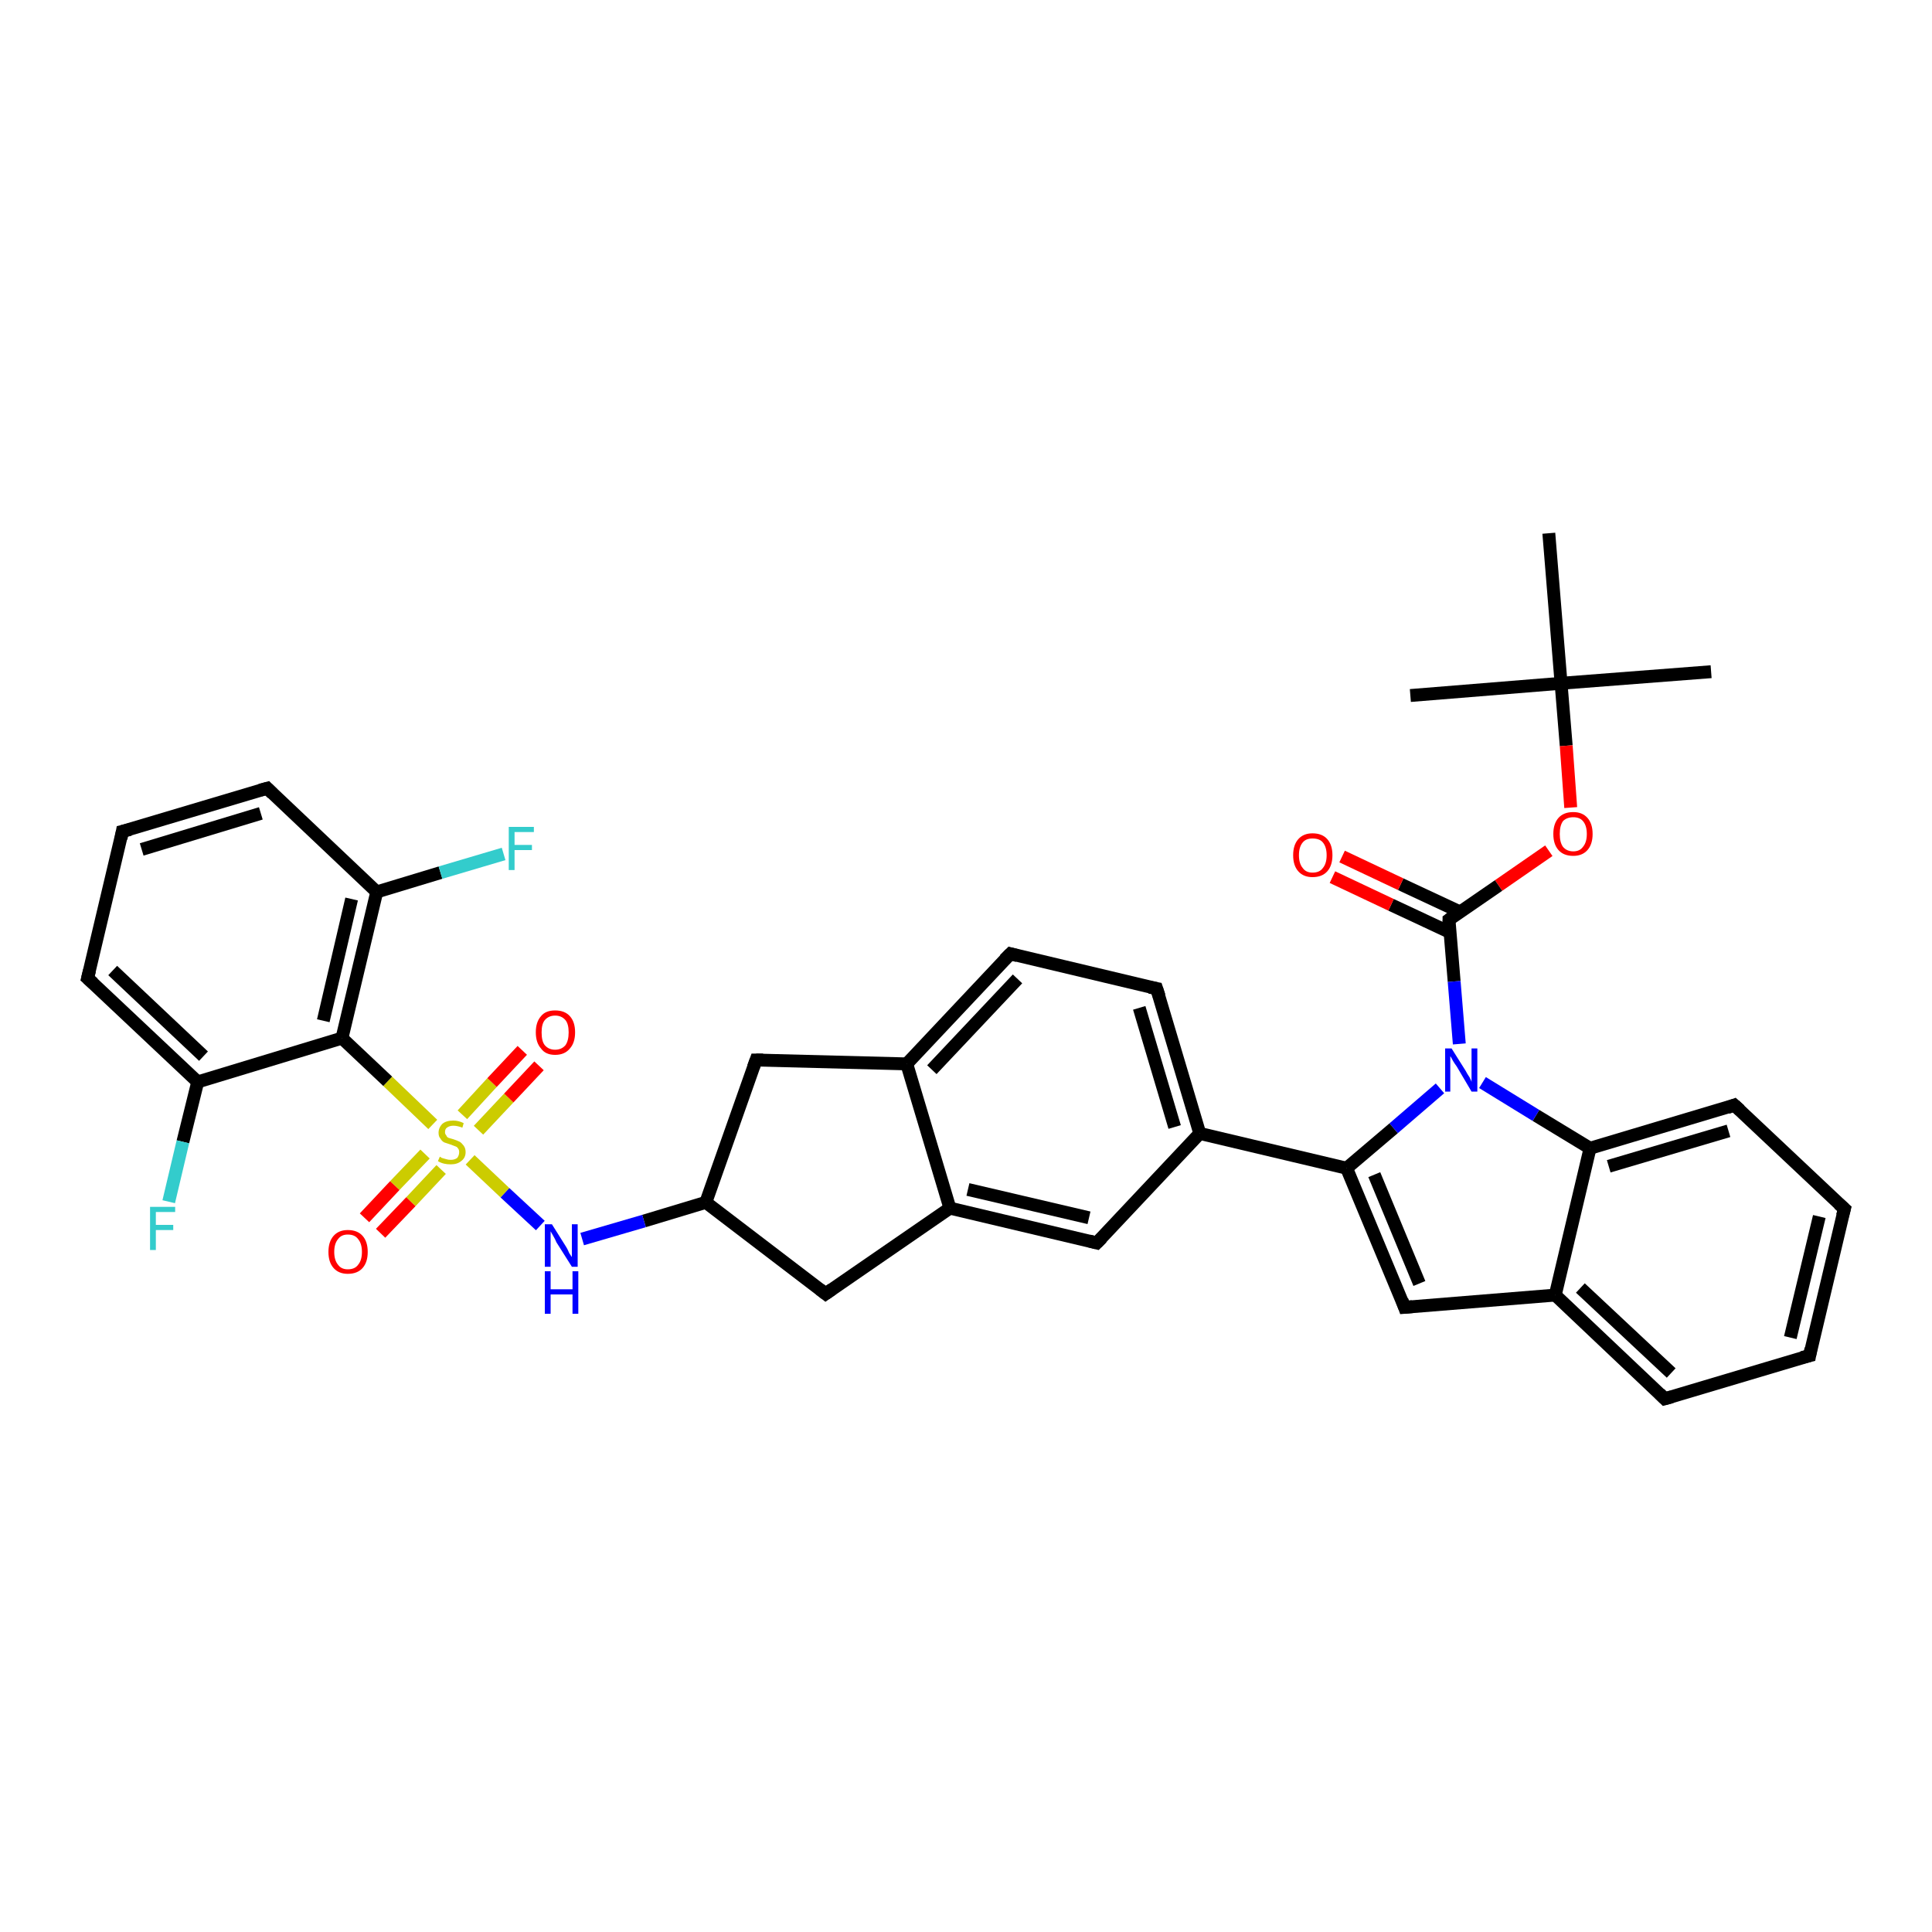 <?xml version='1.0' encoding='iso-8859-1'?>
<svg version='1.1' baseProfile='full'
              xmlns='http://www.w3.org/2000/svg'
                      xmlns:rdkit='http://www.rdkit.org/xml'
                      xmlns:xlink='http://www.w3.org/1999/xlink'
                  xml:space='preserve'
width='300px' height='300px' viewBox='0 0 300 300'>
<!-- END OF HEADER -->
<rect style='opacity:1.0;fill:#FFFFFF;stroke:none' width='300.0' height='300.0' x='0.0' y='0.0'> </rect>
<path class='bond-0 atom-0 atom-1' d='M 265.7,104.3 L 242.4,106.1' style='fill:none;fill-rule:evenodd;stroke:#000000;stroke-width:2.0px;stroke-linecap:butt;stroke-linejoin:miter;stroke-opacity:1' />
<path class='bond-1 atom-1 atom-2' d='M 242.4,106.1 L 219.0,108.0' style='fill:none;fill-rule:evenodd;stroke:#000000;stroke-width:2.0px;stroke-linecap:butt;stroke-linejoin:miter;stroke-opacity:1' />
<path class='bond-2 atom-1 atom-3' d='M 242.4,106.1 L 240.5,82.8' style='fill:none;fill-rule:evenodd;stroke:#000000;stroke-width:2.0px;stroke-linecap:butt;stroke-linejoin:miter;stroke-opacity:1' />
<path class='bond-3 atom-1 atom-4' d='M 242.4,106.1 L 243.2,115.8' style='fill:none;fill-rule:evenodd;stroke:#000000;stroke-width:2.0px;stroke-linecap:butt;stroke-linejoin:miter;stroke-opacity:1' />
<path class='bond-3 atom-1 atom-4' d='M 243.2,115.8 L 243.9,125.4' style='fill:none;fill-rule:evenodd;stroke:#FF0000;stroke-width:2.0px;stroke-linecap:butt;stroke-linejoin:miter;stroke-opacity:1' />
<path class='bond-4 atom-4 atom-5' d='M 240.5,132.1 L 232.7,137.5' style='fill:none;fill-rule:evenodd;stroke:#FF0000;stroke-width:2.0px;stroke-linecap:butt;stroke-linejoin:miter;stroke-opacity:1' />
<path class='bond-4 atom-4 atom-5' d='M 232.7,137.5 L 225.0,142.8' style='fill:none;fill-rule:evenodd;stroke:#000000;stroke-width:2.0px;stroke-linecap:butt;stroke-linejoin:miter;stroke-opacity:1' />
<path class='bond-5 atom-5 atom-6' d='M 226.7,141.6 L 217.5,137.3' style='fill:none;fill-rule:evenodd;stroke:#000000;stroke-width:2.0px;stroke-linecap:butt;stroke-linejoin:miter;stroke-opacity:1' />
<path class='bond-5 atom-5 atom-6' d='M 217.5,137.3 L 208.4,133.0' style='fill:none;fill-rule:evenodd;stroke:#FF0000;stroke-width:2.0px;stroke-linecap:butt;stroke-linejoin:miter;stroke-opacity:1' />
<path class='bond-5 atom-5 atom-6' d='M 225.2,144.8 L 216.0,140.5' style='fill:none;fill-rule:evenodd;stroke:#000000;stroke-width:2.0px;stroke-linecap:butt;stroke-linejoin:miter;stroke-opacity:1' />
<path class='bond-5 atom-5 atom-6' d='M 216.0,140.5 L 206.9,136.2' style='fill:none;fill-rule:evenodd;stroke:#FF0000;stroke-width:2.0px;stroke-linecap:butt;stroke-linejoin:miter;stroke-opacity:1' />
<path class='bond-6 atom-5 atom-7' d='M 225.0,142.8 L 225.8,152.4' style='fill:none;fill-rule:evenodd;stroke:#000000;stroke-width:2.0px;stroke-linecap:butt;stroke-linejoin:miter;stroke-opacity:1' />
<path class='bond-6 atom-5 atom-7' d='M 225.8,152.4 L 226.6,162.1' style='fill:none;fill-rule:evenodd;stroke:#0000FF;stroke-width:2.0px;stroke-linecap:butt;stroke-linejoin:miter;stroke-opacity:1' />
<path class='bond-7 atom-7 atom-8' d='M 223.6,169.0 L 216.4,175.2' style='fill:none;fill-rule:evenodd;stroke:#0000FF;stroke-width:2.0px;stroke-linecap:butt;stroke-linejoin:miter;stroke-opacity:1' />
<path class='bond-7 atom-7 atom-8' d='M 216.4,175.2 L 209.1,181.4' style='fill:none;fill-rule:evenodd;stroke:#000000;stroke-width:2.0px;stroke-linecap:butt;stroke-linejoin:miter;stroke-opacity:1' />
<path class='bond-8 atom-8 atom-9' d='M 209.1,181.4 L 218.1,203.0' style='fill:none;fill-rule:evenodd;stroke:#000000;stroke-width:2.0px;stroke-linecap:butt;stroke-linejoin:miter;stroke-opacity:1' />
<path class='bond-8 atom-8 atom-9' d='M 213.4,182.4 L 220.4,199.3' style='fill:none;fill-rule:evenodd;stroke:#000000;stroke-width:2.0px;stroke-linecap:butt;stroke-linejoin:miter;stroke-opacity:1' />
<path class='bond-9 atom-9 atom-10' d='M 218.1,203.0 L 241.5,201.1' style='fill:none;fill-rule:evenodd;stroke:#000000;stroke-width:2.0px;stroke-linecap:butt;stroke-linejoin:miter;stroke-opacity:1' />
<path class='bond-10 atom-10 atom-11' d='M 241.5,201.1 L 258.5,217.2' style='fill:none;fill-rule:evenodd;stroke:#000000;stroke-width:2.0px;stroke-linecap:butt;stroke-linejoin:miter;stroke-opacity:1' />
<path class='bond-10 atom-10 atom-11' d='M 245.4,200.0 L 259.5,213.2' style='fill:none;fill-rule:evenodd;stroke:#000000;stroke-width:2.0px;stroke-linecap:butt;stroke-linejoin:miter;stroke-opacity:1' />
<path class='bond-11 atom-11 atom-12' d='M 258.5,217.2 L 281.0,210.5' style='fill:none;fill-rule:evenodd;stroke:#000000;stroke-width:2.0px;stroke-linecap:butt;stroke-linejoin:miter;stroke-opacity:1' />
<path class='bond-12 atom-12 atom-13' d='M 281.0,210.5 L 286.4,187.7' style='fill:none;fill-rule:evenodd;stroke:#000000;stroke-width:2.0px;stroke-linecap:butt;stroke-linejoin:miter;stroke-opacity:1' />
<path class='bond-12 atom-12 atom-13' d='M 278.0,207.7 L 282.5,188.9' style='fill:none;fill-rule:evenodd;stroke:#000000;stroke-width:2.0px;stroke-linecap:butt;stroke-linejoin:miter;stroke-opacity:1' />
<path class='bond-13 atom-13 atom-14' d='M 286.4,187.7 L 269.3,171.6' style='fill:none;fill-rule:evenodd;stroke:#000000;stroke-width:2.0px;stroke-linecap:butt;stroke-linejoin:miter;stroke-opacity:1' />
<path class='bond-14 atom-14 atom-15' d='M 269.3,171.6 L 246.9,178.3' style='fill:none;fill-rule:evenodd;stroke:#000000;stroke-width:2.0px;stroke-linecap:butt;stroke-linejoin:miter;stroke-opacity:1' />
<path class='bond-14 atom-14 atom-15' d='M 268.4,175.6 L 249.8,181.1' style='fill:none;fill-rule:evenodd;stroke:#000000;stroke-width:2.0px;stroke-linecap:butt;stroke-linejoin:miter;stroke-opacity:1' />
<path class='bond-15 atom-8 atom-16' d='M 209.1,181.4 L 186.3,176.0' style='fill:none;fill-rule:evenodd;stroke:#000000;stroke-width:2.0px;stroke-linecap:butt;stroke-linejoin:miter;stroke-opacity:1' />
<path class='bond-16 atom-16 atom-17' d='M 186.3,176.0 L 179.6,153.5' style='fill:none;fill-rule:evenodd;stroke:#000000;stroke-width:2.0px;stroke-linecap:butt;stroke-linejoin:miter;stroke-opacity:1' />
<path class='bond-16 atom-16 atom-17' d='M 182.4,175.0 L 176.9,156.5' style='fill:none;fill-rule:evenodd;stroke:#000000;stroke-width:2.0px;stroke-linecap:butt;stroke-linejoin:miter;stroke-opacity:1' />
<path class='bond-17 atom-17 atom-18' d='M 179.6,153.5 L 156.9,148.1' style='fill:none;fill-rule:evenodd;stroke:#000000;stroke-width:2.0px;stroke-linecap:butt;stroke-linejoin:miter;stroke-opacity:1' />
<path class='bond-18 atom-18 atom-19' d='M 156.9,148.1 L 140.8,165.2' style='fill:none;fill-rule:evenodd;stroke:#000000;stroke-width:2.0px;stroke-linecap:butt;stroke-linejoin:miter;stroke-opacity:1' />
<path class='bond-18 atom-18 atom-19' d='M 158.0,152.0 L 144.7,166.1' style='fill:none;fill-rule:evenodd;stroke:#000000;stroke-width:2.0px;stroke-linecap:butt;stroke-linejoin:miter;stroke-opacity:1' />
<path class='bond-19 atom-19 atom-20' d='M 140.8,165.2 L 117.4,164.6' style='fill:none;fill-rule:evenodd;stroke:#000000;stroke-width:2.0px;stroke-linecap:butt;stroke-linejoin:miter;stroke-opacity:1' />
<path class='bond-20 atom-20 atom-21' d='M 117.4,164.6 L 109.6,186.7' style='fill:none;fill-rule:evenodd;stroke:#000000;stroke-width:2.0px;stroke-linecap:butt;stroke-linejoin:miter;stroke-opacity:1' />
<path class='bond-21 atom-21 atom-22' d='M 109.6,186.7 L 128.2,200.9' style='fill:none;fill-rule:evenodd;stroke:#000000;stroke-width:2.0px;stroke-linecap:butt;stroke-linejoin:miter;stroke-opacity:1' />
<path class='bond-22 atom-22 atom-23' d='M 128.2,200.9 L 147.5,187.6' style='fill:none;fill-rule:evenodd;stroke:#000000;stroke-width:2.0px;stroke-linecap:butt;stroke-linejoin:miter;stroke-opacity:1' />
<path class='bond-23 atom-23 atom-24' d='M 147.5,187.6 L 170.3,193.0' style='fill:none;fill-rule:evenodd;stroke:#000000;stroke-width:2.0px;stroke-linecap:butt;stroke-linejoin:miter;stroke-opacity:1' />
<path class='bond-23 atom-23 atom-24' d='M 150.3,184.7 L 169.1,189.1' style='fill:none;fill-rule:evenodd;stroke:#000000;stroke-width:2.0px;stroke-linecap:butt;stroke-linejoin:miter;stroke-opacity:1' />
<path class='bond-24 atom-21 atom-25' d='M 109.6,186.7 L 100.0,189.6' style='fill:none;fill-rule:evenodd;stroke:#000000;stroke-width:2.0px;stroke-linecap:butt;stroke-linejoin:miter;stroke-opacity:1' />
<path class='bond-24 atom-21 atom-25' d='M 100.0,189.6 L 90.4,192.4' style='fill:none;fill-rule:evenodd;stroke:#0000FF;stroke-width:2.0px;stroke-linecap:butt;stroke-linejoin:miter;stroke-opacity:1' />
<path class='bond-25 atom-25 atom-26' d='M 83.9,190.3 L 78.4,185.2' style='fill:none;fill-rule:evenodd;stroke:#0000FF;stroke-width:2.0px;stroke-linecap:butt;stroke-linejoin:miter;stroke-opacity:1' />
<path class='bond-25 atom-25 atom-26' d='M 78.4,185.2 L 73.0,180.1' style='fill:none;fill-rule:evenodd;stroke:#CCCC00;stroke-width:2.0px;stroke-linecap:butt;stroke-linejoin:miter;stroke-opacity:1' />
<path class='bond-26 atom-26 atom-27' d='M 74.3,175.5 L 79.0,170.5' style='fill:none;fill-rule:evenodd;stroke:#CCCC00;stroke-width:2.0px;stroke-linecap:butt;stroke-linejoin:miter;stroke-opacity:1' />
<path class='bond-26 atom-26 atom-27' d='M 79.0,170.5 L 83.7,165.5' style='fill:none;fill-rule:evenodd;stroke:#FF0000;stroke-width:2.0px;stroke-linecap:butt;stroke-linejoin:miter;stroke-opacity:1' />
<path class='bond-26 atom-26 atom-27' d='M 71.8,173.1 L 76.4,168.1' style='fill:none;fill-rule:evenodd;stroke:#CCCC00;stroke-width:2.0px;stroke-linecap:butt;stroke-linejoin:miter;stroke-opacity:1' />
<path class='bond-26 atom-26 atom-27' d='M 76.4,168.1 L 81.1,163.1' style='fill:none;fill-rule:evenodd;stroke:#FF0000;stroke-width:2.0px;stroke-linecap:butt;stroke-linejoin:miter;stroke-opacity:1' />
<path class='bond-27 atom-26 atom-28' d='M 66.0,179.2 L 61.3,184.1' style='fill:none;fill-rule:evenodd;stroke:#CCCC00;stroke-width:2.0px;stroke-linecap:butt;stroke-linejoin:miter;stroke-opacity:1' />
<path class='bond-27 atom-26 atom-28' d='M 61.3,184.1 L 56.6,189.1' style='fill:none;fill-rule:evenodd;stroke:#FF0000;stroke-width:2.0px;stroke-linecap:butt;stroke-linejoin:miter;stroke-opacity:1' />
<path class='bond-27 atom-26 atom-28' d='M 68.5,181.6 L 63.8,186.6' style='fill:none;fill-rule:evenodd;stroke:#CCCC00;stroke-width:2.0px;stroke-linecap:butt;stroke-linejoin:miter;stroke-opacity:1' />
<path class='bond-27 atom-26 atom-28' d='M 63.8,186.6 L 59.1,191.5' style='fill:none;fill-rule:evenodd;stroke:#FF0000;stroke-width:2.0px;stroke-linecap:butt;stroke-linejoin:miter;stroke-opacity:1' />
<path class='bond-28 atom-26 atom-29' d='M 67.2,174.6 L 60.2,167.9' style='fill:none;fill-rule:evenodd;stroke:#CCCC00;stroke-width:2.0px;stroke-linecap:butt;stroke-linejoin:miter;stroke-opacity:1' />
<path class='bond-28 atom-26 atom-29' d='M 60.2,167.9 L 53.1,161.2' style='fill:none;fill-rule:evenodd;stroke:#000000;stroke-width:2.0px;stroke-linecap:butt;stroke-linejoin:miter;stroke-opacity:1' />
<path class='bond-29 atom-29 atom-30' d='M 53.1,161.2 L 58.5,138.5' style='fill:none;fill-rule:evenodd;stroke:#000000;stroke-width:2.0px;stroke-linecap:butt;stroke-linejoin:miter;stroke-opacity:1' />
<path class='bond-29 atom-29 atom-30' d='M 50.2,158.5 L 54.6,139.6' style='fill:none;fill-rule:evenodd;stroke:#000000;stroke-width:2.0px;stroke-linecap:butt;stroke-linejoin:miter;stroke-opacity:1' />
<path class='bond-30 atom-30 atom-31' d='M 58.5,138.5 L 68.4,135.5' style='fill:none;fill-rule:evenodd;stroke:#000000;stroke-width:2.0px;stroke-linecap:butt;stroke-linejoin:miter;stroke-opacity:1' />
<path class='bond-30 atom-30 atom-31' d='M 68.4,135.5 L 78.2,132.6' style='fill:none;fill-rule:evenodd;stroke:#33CCCC;stroke-width:2.0px;stroke-linecap:butt;stroke-linejoin:miter;stroke-opacity:1' />
<path class='bond-31 atom-30 atom-32' d='M 58.5,138.5 L 41.5,122.4' style='fill:none;fill-rule:evenodd;stroke:#000000;stroke-width:2.0px;stroke-linecap:butt;stroke-linejoin:miter;stroke-opacity:1' />
<path class='bond-32 atom-32 atom-33' d='M 41.5,122.4 L 19.0,129.1' style='fill:none;fill-rule:evenodd;stroke:#000000;stroke-width:2.0px;stroke-linecap:butt;stroke-linejoin:miter;stroke-opacity:1' />
<path class='bond-32 atom-32 atom-33' d='M 40.5,126.3 L 22.0,131.9' style='fill:none;fill-rule:evenodd;stroke:#000000;stroke-width:2.0px;stroke-linecap:butt;stroke-linejoin:miter;stroke-opacity:1' />
<path class='bond-33 atom-33 atom-34' d='M 19.0,129.1 L 13.6,151.9' style='fill:none;fill-rule:evenodd;stroke:#000000;stroke-width:2.0px;stroke-linecap:butt;stroke-linejoin:miter;stroke-opacity:1' />
<path class='bond-34 atom-34 atom-35' d='M 13.6,151.9 L 30.7,168.0' style='fill:none;fill-rule:evenodd;stroke:#000000;stroke-width:2.0px;stroke-linecap:butt;stroke-linejoin:miter;stroke-opacity:1' />
<path class='bond-34 atom-34 atom-35' d='M 17.5,150.7 L 31.6,164.0' style='fill:none;fill-rule:evenodd;stroke:#000000;stroke-width:2.0px;stroke-linecap:butt;stroke-linejoin:miter;stroke-opacity:1' />
<path class='bond-35 atom-35 atom-36' d='M 30.7,168.0 L 28.4,177.3' style='fill:none;fill-rule:evenodd;stroke:#000000;stroke-width:2.0px;stroke-linecap:butt;stroke-linejoin:miter;stroke-opacity:1' />
<path class='bond-35 atom-35 atom-36' d='M 28.4,177.3 L 26.2,186.6' style='fill:none;fill-rule:evenodd;stroke:#33CCCC;stroke-width:2.0px;stroke-linecap:butt;stroke-linejoin:miter;stroke-opacity:1' />
<path class='bond-36 atom-15 atom-7' d='M 246.9,178.3 L 238.5,173.2' style='fill:none;fill-rule:evenodd;stroke:#000000;stroke-width:2.0px;stroke-linecap:butt;stroke-linejoin:miter;stroke-opacity:1' />
<path class='bond-36 atom-15 atom-7' d='M 238.5,173.2 L 230.2,168.1' style='fill:none;fill-rule:evenodd;stroke:#0000FF;stroke-width:2.0px;stroke-linecap:butt;stroke-linejoin:miter;stroke-opacity:1' />
<path class='bond-37 atom-24 atom-16' d='M 170.3,193.0 L 186.3,176.0' style='fill:none;fill-rule:evenodd;stroke:#000000;stroke-width:2.0px;stroke-linecap:butt;stroke-linejoin:miter;stroke-opacity:1' />
<path class='bond-38 atom-35 atom-29' d='M 30.7,168.0 L 53.1,161.2' style='fill:none;fill-rule:evenodd;stroke:#000000;stroke-width:2.0px;stroke-linecap:butt;stroke-linejoin:miter;stroke-opacity:1' />
<path class='bond-39 atom-15 atom-10' d='M 246.9,178.3 L 241.5,201.1' style='fill:none;fill-rule:evenodd;stroke:#000000;stroke-width:2.0px;stroke-linecap:butt;stroke-linejoin:miter;stroke-opacity:1' />
<path class='bond-40 atom-23 atom-19' d='M 147.5,187.6 L 140.8,165.2' style='fill:none;fill-rule:evenodd;stroke:#000000;stroke-width:2.0px;stroke-linecap:butt;stroke-linejoin:miter;stroke-opacity:1' />
<path d='M 225.4,142.5 L 225.0,142.8 L 225.0,143.3' style='fill:none;stroke:#000000;stroke-width:2.0px;stroke-linecap:butt;stroke-linejoin:miter;stroke-opacity:1;' />
<path d='M 217.7,201.9 L 218.1,203.0 L 219.3,202.9' style='fill:none;stroke:#000000;stroke-width:2.0px;stroke-linecap:butt;stroke-linejoin:miter;stroke-opacity:1;' />
<path d='M 257.7,216.4 L 258.5,217.2 L 259.6,216.9' style='fill:none;stroke:#000000;stroke-width:2.0px;stroke-linecap:butt;stroke-linejoin:miter;stroke-opacity:1;' />
<path d='M 279.8,210.8 L 281.0,210.5 L 281.2,209.4' style='fill:none;stroke:#000000;stroke-width:2.0px;stroke-linecap:butt;stroke-linejoin:miter;stroke-opacity:1;' />
<path d='M 286.1,188.8 L 286.4,187.7 L 285.5,186.9' style='fill:none;stroke:#000000;stroke-width:2.0px;stroke-linecap:butt;stroke-linejoin:miter;stroke-opacity:1;' />
<path d='M 270.2,172.4 L 269.3,171.6 L 268.2,172.0' style='fill:none;stroke:#000000;stroke-width:2.0px;stroke-linecap:butt;stroke-linejoin:miter;stroke-opacity:1;' />
<path d='M 180.0,154.7 L 179.6,153.5 L 178.5,153.3' style='fill:none;stroke:#000000;stroke-width:2.0px;stroke-linecap:butt;stroke-linejoin:miter;stroke-opacity:1;' />
<path d='M 158.0,148.4 L 156.9,148.1 L 156.0,149.0' style='fill:none;stroke:#000000;stroke-width:2.0px;stroke-linecap:butt;stroke-linejoin:miter;stroke-opacity:1;' />
<path d='M 118.5,164.6 L 117.4,164.6 L 117.0,165.7' style='fill:none;stroke:#000000;stroke-width:2.0px;stroke-linecap:butt;stroke-linejoin:miter;stroke-opacity:1;' />
<path d='M 127.3,200.2 L 128.2,200.9 L 129.2,200.2' style='fill:none;stroke:#000000;stroke-width:2.0px;stroke-linecap:butt;stroke-linejoin:miter;stroke-opacity:1;' />
<path d='M 169.1,192.7 L 170.3,193.0 L 171.1,192.2' style='fill:none;stroke:#000000;stroke-width:2.0px;stroke-linecap:butt;stroke-linejoin:miter;stroke-opacity:1;' />
<path d='M 42.3,123.2 L 41.5,122.4 L 40.4,122.7' style='fill:none;stroke:#000000;stroke-width:2.0px;stroke-linecap:butt;stroke-linejoin:miter;stroke-opacity:1;' />
<path d='M 20.2,128.8 L 19.0,129.1 L 18.8,130.2' style='fill:none;stroke:#000000;stroke-width:2.0px;stroke-linecap:butt;stroke-linejoin:miter;stroke-opacity:1;' />
<path d='M 13.9,150.7 L 13.6,151.9 L 14.5,152.7' style='fill:none;stroke:#000000;stroke-width:2.0px;stroke-linecap:butt;stroke-linejoin:miter;stroke-opacity:1;' />
<path class='atom-4' d='M 241.2 129.5
Q 241.2 127.9, 242.0 127.0
Q 242.8 126.1, 244.3 126.1
Q 245.7 126.1, 246.5 127.0
Q 247.3 127.9, 247.3 129.5
Q 247.3 131.1, 246.5 132.0
Q 245.7 132.9, 244.3 132.9
Q 242.8 132.9, 242.0 132.0
Q 241.2 131.1, 241.2 129.5
M 244.3 132.2
Q 245.3 132.2, 245.8 131.5
Q 246.4 130.8, 246.4 129.5
Q 246.4 128.2, 245.8 127.5
Q 245.3 126.9, 244.3 126.9
Q 243.3 126.9, 242.7 127.5
Q 242.2 128.2, 242.2 129.5
Q 242.2 130.8, 242.7 131.5
Q 243.3 132.2, 244.3 132.2
' fill='#FF0000'/>
<path class='atom-6' d='M 200.8 132.8
Q 200.8 131.2, 201.6 130.3
Q 202.4 129.4, 203.8 129.4
Q 205.3 129.4, 206.1 130.3
Q 206.9 131.2, 206.9 132.8
Q 206.9 134.4, 206.1 135.3
Q 205.3 136.2, 203.8 136.2
Q 202.4 136.2, 201.6 135.3
Q 200.8 134.4, 200.8 132.8
M 203.8 135.5
Q 204.9 135.5, 205.4 134.8
Q 206.0 134.1, 206.0 132.8
Q 206.0 131.5, 205.4 130.8
Q 204.9 130.2, 203.8 130.2
Q 202.8 130.2, 202.3 130.8
Q 201.7 131.5, 201.7 132.8
Q 201.7 134.1, 202.3 134.8
Q 202.8 135.5, 203.8 135.5
' fill='#FF0000'/>
<path class='atom-7' d='M 225.4 162.8
L 227.6 166.3
Q 227.8 166.7, 228.2 167.3
Q 228.5 167.9, 228.5 168.0
L 228.5 162.8
L 229.4 162.8
L 229.4 169.5
L 228.5 169.5
L 226.2 165.6
Q 225.9 165.2, 225.6 164.7
Q 225.3 164.1, 225.2 164.0
L 225.2 169.5
L 224.4 169.5
L 224.4 162.8
L 225.4 162.8
' fill='#0000FF'/>
<path class='atom-25' d='M 85.7 190.1
L 87.9 193.6
Q 88.1 193.9, 88.4 194.6
Q 88.8 195.2, 88.8 195.2
L 88.8 190.1
L 89.7 190.1
L 89.7 196.7
L 88.8 196.7
L 86.4 192.9
Q 86.2 192.4, 85.9 191.9
Q 85.6 191.4, 85.5 191.2
L 85.5 196.7
L 84.6 196.7
L 84.6 190.1
L 85.7 190.1
' fill='#0000FF'/>
<path class='atom-25' d='M 84.6 197.4
L 85.5 197.4
L 85.5 200.2
L 88.9 200.2
L 88.9 197.4
L 89.8 197.4
L 89.8 204.0
L 88.9 204.0
L 88.9 201.0
L 85.5 201.0
L 85.5 204.0
L 84.6 204.0
L 84.6 197.4
' fill='#0000FF'/>
<path class='atom-26' d='M 68.3 179.6
Q 68.3 179.6, 68.6 179.8
Q 68.9 179.9, 69.3 180.0
Q 69.6 180.1, 70.0 180.1
Q 70.6 180.1, 71.0 179.8
Q 71.3 179.4, 71.3 178.9
Q 71.3 178.5, 71.1 178.3
Q 71.0 178.1, 70.7 178.0
Q 70.4 177.9, 69.9 177.7
Q 69.3 177.5, 69.0 177.4
Q 68.6 177.2, 68.4 176.8
Q 68.1 176.5, 68.1 175.9
Q 68.1 175.1, 68.7 174.5
Q 69.3 174.0, 70.4 174.0
Q 71.2 174.0, 72.0 174.4
L 71.8 175.1
Q 71.0 174.8, 70.4 174.8
Q 69.8 174.8, 69.4 175.1
Q 69.1 175.3, 69.1 175.8
Q 69.1 176.1, 69.3 176.3
Q 69.4 176.6, 69.7 176.7
Q 70.0 176.8, 70.4 176.9
Q 71.0 177.1, 71.4 177.3
Q 71.7 177.5, 72.0 177.9
Q 72.3 178.3, 72.3 178.9
Q 72.3 179.8, 71.6 180.3
Q 71.0 180.8, 70.0 180.8
Q 69.4 180.8, 69.0 180.7
Q 68.5 180.6, 68.0 180.3
L 68.3 179.6
' fill='#CCCC00'/>
<path class='atom-27' d='M 83.2 160.3
Q 83.2 158.7, 84.0 157.8
Q 84.7 156.9, 86.2 156.9
Q 87.7 156.9, 88.5 157.8
Q 89.3 158.7, 89.3 160.3
Q 89.3 161.9, 88.5 162.8
Q 87.7 163.8, 86.2 163.8
Q 84.7 163.8, 84.0 162.8
Q 83.2 161.9, 83.2 160.3
M 86.2 163.0
Q 87.2 163.0, 87.8 162.3
Q 88.3 161.6, 88.3 160.3
Q 88.3 159.0, 87.8 158.4
Q 87.2 157.7, 86.2 157.7
Q 85.2 157.7, 84.6 158.4
Q 84.1 159.0, 84.1 160.3
Q 84.1 161.7, 84.6 162.3
Q 85.2 163.0, 86.2 163.0
' fill='#FF0000'/>
<path class='atom-28' d='M 51.0 194.4
Q 51.0 192.8, 51.8 191.9
Q 52.6 191.0, 54.0 191.0
Q 55.5 191.0, 56.3 191.9
Q 57.1 192.8, 57.1 194.4
Q 57.1 196.0, 56.3 196.9
Q 55.5 197.8, 54.0 197.8
Q 52.6 197.8, 51.8 196.9
Q 51.0 196.0, 51.0 194.4
M 54.0 197.1
Q 55.1 197.1, 55.6 196.4
Q 56.2 195.7, 56.2 194.4
Q 56.2 193.1, 55.6 192.4
Q 55.1 191.7, 54.0 191.7
Q 53.0 191.7, 52.5 192.4
Q 51.9 193.1, 51.9 194.4
Q 51.9 195.7, 52.5 196.4
Q 53.0 197.1, 54.0 197.1
' fill='#FF0000'/>
<path class='atom-31' d='M 79.0 128.4
L 82.9 128.4
L 82.9 129.2
L 79.9 129.2
L 79.9 131.2
L 82.6 131.2
L 82.6 132.0
L 79.9 132.0
L 79.9 135.1
L 79.0 135.1
L 79.0 128.4
' fill='#33CCCC'/>
<path class='atom-36' d='M 23.3 187.4
L 27.2 187.4
L 27.2 188.2
L 24.2 188.2
L 24.2 190.2
L 26.9 190.2
L 26.9 191.0
L 24.2 191.0
L 24.2 194.1
L 23.3 194.1
L 23.3 187.4
' fill='#33CCCC'/>
</svg>

